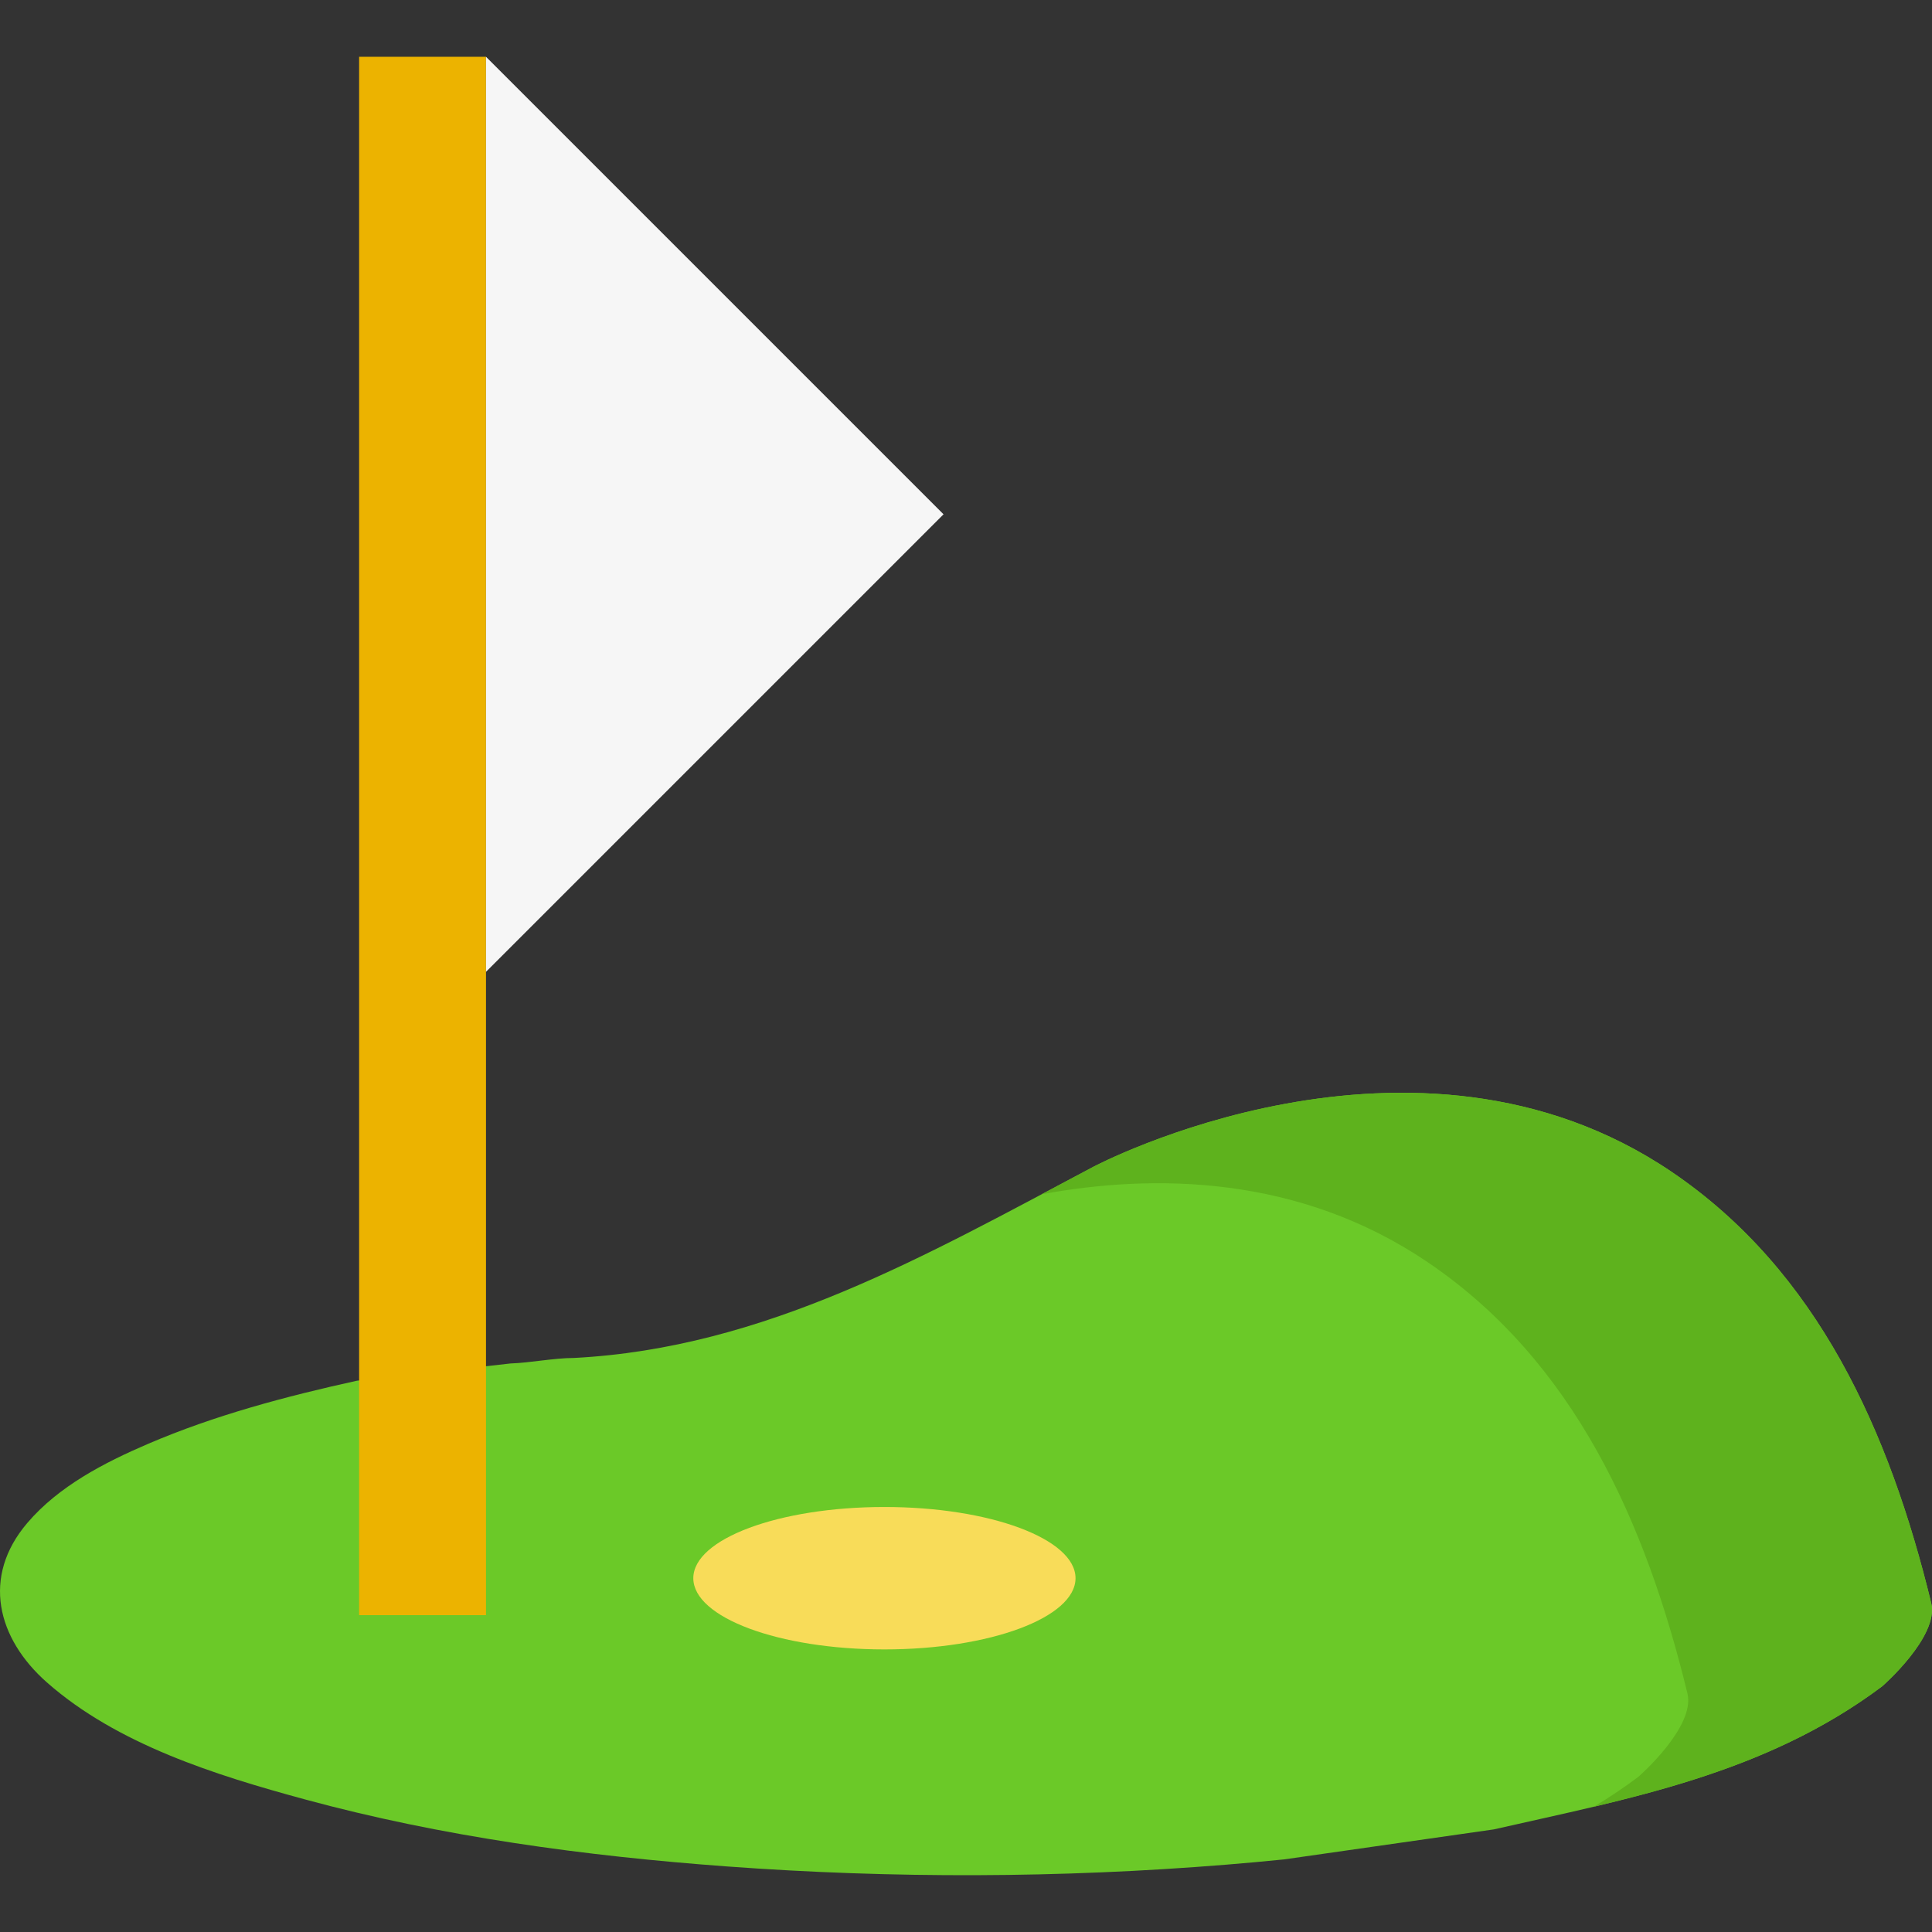 <?xml version="1.0" encoding="iso-8859-1"?>
<!-- Generator: Adobe Illustrator 19.0.0, SVG Export Plug-In . SVG Version: 6.00 Build 0)  -->
<svg version="1.1" id="Layer_1" xmlns="http://www.w3.org/2000/svg" xmlns:xlink="http://www.w3.org/1999/xlink" x="0px" y="0px"
	 viewBox="0 0 512 512" style="enable-background:new 0 0 512 512;" xml:space="preserve">
<rect x="0" y="0" width="512" height="512" fill="#333333" stroke="none"/>
<path style="fill:#6BC928;" d="M395.883,484.808c35.388-8.052,71.751-14.545,102.919-37.921c0,0,15.15-13.191,12.987-22.077
	c-11.021-45.304-29.985-87.977-68.829-114.284c-68.398-46.32-153.244-1.299-153.244-1.299
	c-44.156,23.376-87.011,48.051-137.66,50.648c-5.195,0-11.688,1.299-16.76,1.458l-40.71,4.572
	c-18.824,4.142-37.683,9.144-55.431,16.766c-11.547,4.957-23.612,11.198-31.905,20.913c-12.198,14.287-8.012,30.641,5.178,42.272
	c18.642,16.439,44.802,24.597,68.3,30.985c36.476,9.913,74.268,15.017,111.91,17.785c43.999,3.237,88.333,3.103,132.309-0.466
	c5.137-0.417,10.269-0.884,15.396-1.404L395.883,484.808z"/>
<rect x="95.17" y="15.05" style="fill:#ECB300;" width="33.625" height="412.98"/>
<polygon style="fill:#F6F6F6;" points="128.797,15.05 250.043,136.295 128.797,257.542 "/>
<ellipse style="fill:#F8DC59;" cx="234.38" cy="418.24" rx="50.646" ry="18.873"/>
<path style="fill:#5EB21D;" d="M511.789,424.809c-11.021-45.304-29.985-87.977-68.829-114.284
	c-68.398-46.32-153.244-1.299-153.244-1.299c-4.56,2.413-9.106,4.841-13.649,7.258c29.764-5.472,68.088-5.151,102.295,18.015
	c38.845,26.307,57.809,68.98,68.829,114.284c2.163,8.887-12.987,22.077-12.987,22.077c-3.858,2.894-7.797,5.527-11.803,7.939
	c26.654-6.323,52.992-14.356,76.4-31.913C498.802,446.886,513.951,433.696,511.789,424.809z"/>
<g>
</g>
<g>
</g>
<g>
</g>
<g>
</g>
<g>
</g>
<g>
</g>
<g>
</g>
<g>
</g>
<g>
</g>
<g>
</g>
<g>
</g>
<g>
</g>
<g>
</g>
<g>
</g>
<g>
</g>
</svg>
